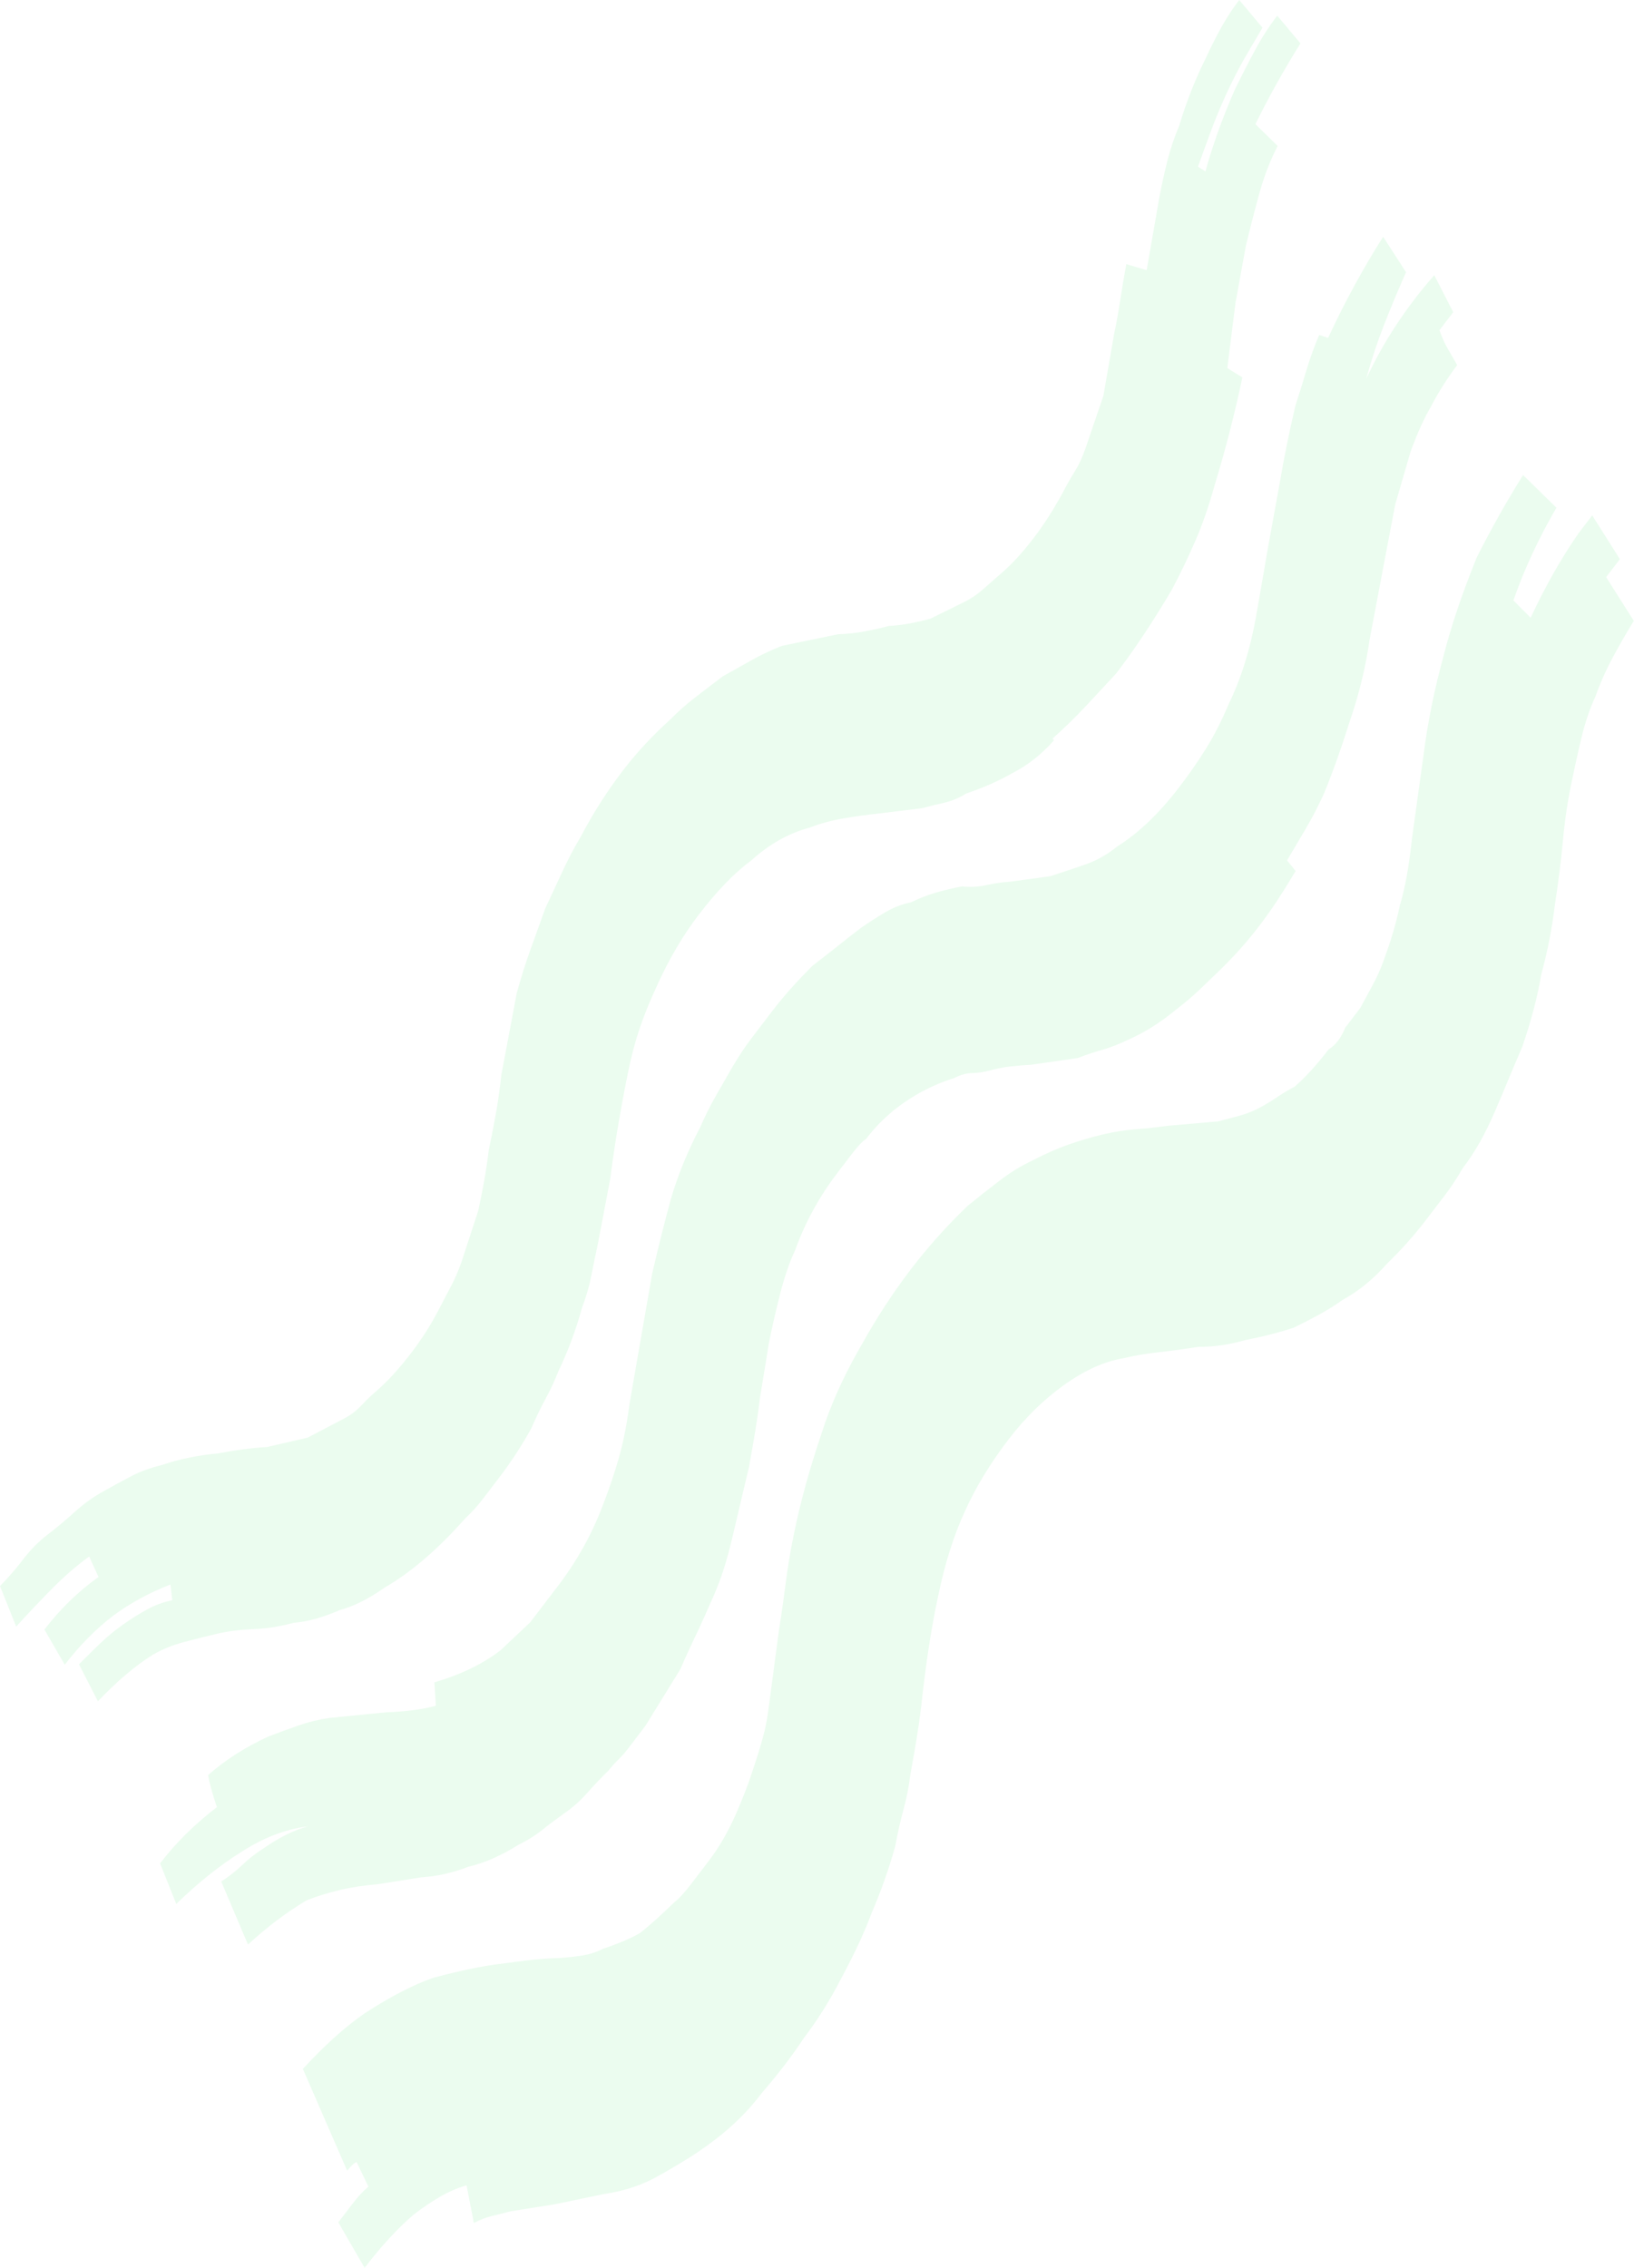 <svg xmlns="http://www.w3.org/2000/svg" width="689" height="956" fill="none" viewBox="0 0 689 956">
    <path fill="#59E37C" fill-rule="evenodd" d="M683.044 235.694l-5.796 7.585 11.663 18.436c-3.142 5.133-6.102 10.284-8.882 15.454-2.781 5.171-5.212 10.651-7.295 16.441-2.419 5.208-4.419 11.144-5.998 17.806-1.58 6.663-3.075 13.471-4.487 20.424-1.209 5.96-2.173 12.348-2.889 19.163l-.338 3.443c-.739 8.116-1.891 17.282-3.454 27.498-.588 4.854-1.357 9.69-2.307 14.507-.949 4.817-2.079 9.615-3.389 14.393-1.513 9.129-4.159 19.23-7.939 30.304-1.355 3.135-2.668 6.214-3.937 9.237l-1.872 4.492c-1.839 4.45-3.775 9.027-5.808 13.729-2.033 4.703-4.137 8.989-6.312 12.857-2.176 3.868-4.615 7.572-7.32 11.111-2.368 4.122-4.808 7.825-7.319 11.112l-7.824 10.239c-2.704 3.54-5.396 6.807-8.075 9.803-2.679 2.996-5.539 5.973-8.579 8.93-5.745 6.498-11.968 11.579-18.669 15.244-3.377 2.376-6.74 4.48-10.091 6.312-3.351 1.833-6.882 3.646-10.594 5.441-6.265 2.072-13.058 3.815-20.381 5.229-6.987 1.996-13.563 2.943-19.726 2.84l-5.191.792c-4.213.615-8.143 1.121-11.789 1.518-5.106.555-10.044 1.401-14.814 2.538-8.045 1.338-16.384 5.103-25.018 11.297-8.633 6.193-16.427 13.84-23.381 22.941-7.727 10.113-13.816 20.125-18.268 30.036-2.419 5.208-4.586 10.853-6.501 16.934-1.596 5.067-3.017 10.438-4.263 16.111l-.727 3.44c-2.773 12.82-5.117 28.143-7.034 45.969-.588 4.855-1.26 9.565-2.017 14.129l-.96 5.667c-.506 2.93-1.051 6.003-1.636 9.219-.588 4.855-1.538 9.672-2.848 14.451-1.311 4.778-2.454 9.848-3.428 15.209-1.311 4.778-2.802 9.538-4.473 14.279-1.672 4.741-3.524 9.463-5.557 14.165-2.664 7.232-6.443 15.493-11.337 24.785l-1.363 2.559c-4.787 9.33-10.079 17.787-15.874 25.371-5.073 7.661-10.868 15.245-17.385 22.754-3.091 4.045-6.253 7.673-9.486 10.883-3.234 3.211-6.732 6.257-10.494 9.139-3.763 2.882-7.512 5.492-11.249 7.83-2.803 1.753-5.708 3.496-8.714 5.228l-3.04 1.729c-7.088 4.171-15.015 6.887-23.782 8.149l-20.885 4.357-18.643 2.954-4.992 1.294c-1.042.261-2.041.506-2.995.733-2.385.569-4.879 1.535-7.482 2.9l-3.072-15.893c-4.048 1.213-7.844 2.862-11.388 4.947-3.544 2.085-7.197 4.569-10.959 7.451-6.803 5.839-13.681 13.31-20.635 22.411l-11.083-19.195 6.085-7.964c2.125-2.781 4.321-5.144 6.589-7.091l-4.962-10.356c-1.109.43-2.436 1.656-3.981 3.678l-18.689-42.94c9.172-9.961 17.881-17.785 26.128-23.472 10.85-7.053 20.516-12.044 28.998-14.976l4.593-1.191c9.716-2.45 17.893-4.035 24.53-4.757l5.128-.705c2.497-.327 4.894-.616 7.192-.866 3.829-.416 7.742-.687 11.74-.812 3.275-.202 6.466-.549 9.573-1.041 3.107-.493 5.962-1.421 8.566-2.786 6.264-2.072 11.446-4.258 15.544-6.558 3.763-2.882 8.684-7.28 14.764-13.196 1.882-1.441 4.174-3.931 6.879-7.47l7.533-9.86c4.25-5.562 7.996-11.997 11.238-19.304 3.243-7.307 5.931-14.399 8.064-21.276 1.26-3.692 2.436-7.529 3.528-11.511.911-3.319 1.646-6.94 2.206-10.865l4.5-33.909c.684-4.299 1.33-8.662 1.939-13.089l.885-6.691c.857-6.738 1.992-13.584 3.403-20.538 2.823-13.906 6.755-28.243 11.795-43.009 3.557-11.293 8.692-22.891 15.406-34.794l1.578-2.752c6.333-11.352 13.169-21.831 20.51-31.439 7.34-9.607 15.378-18.594 24.112-26.962 4.149-3.387 8.575-6.882 13.278-10.484 4.703-3.602 9.464-6.515 14.285-8.739 5.207-2.73 10.208-4.935 15.003-6.615 4.795-1.681 9.577-3.089 14.347-4.226s9.431-1.875 13.983-2.216c4.551-.34 9.019-.826 13.402-1.457l21.313-1.853 8.818-2.35c2.939-.783 5.711-1.857 8.314-3.222 1.736-.91 3.434-1.884 5.095-2.923l2.463-1.607c2.436-1.656 4.955-3.166 7.559-4.531 2.267-1.947 4.644-4.291 7.13-7.034 2.486-2.743 4.888-5.632 7.206-8.666 2.99-1.87 5.308-4.904 6.954-9.101l6.375-8.343 3.835-7.062c.618-1.149 1.225-2.284 1.821-3.405 1.432-2.69 2.694-5.486 3.786-8.386l.788-2.195c2.906-7.889 5.065-15.31 6.477-22.263 2.134-6.878 3.839-16.259 5.117-28.143l4.916-35.539c1.715-13.477 4.538-27.384 8.469-41.72 3.109-12.238 7.737-25.955 13.886-41.15 5.997-11.934 12.523-23.539 19.578-34.815l14.056 13.772c-7.492 12.869-13.539 25.89-18.143 39.063l7.28 7.322c6.048-13.021 12.767-24.879 20.158-35.573l5.795-7.584 11.663 18.436z" clip-rule="evenodd" opacity=".12"/>
    <path fill="#59E37C" fill-rule="evenodd" d="M129.731 769.912c-9.489 1.187-18.911 4.838-28.267 10.955-8.969 5.612-18.014 12.854-27.135 21.727l-6.825-17.107c6.568-8.596 14.555-16.496 23.96-23.701-1.913-5.664-3.156-10.166-3.726-13.503 7.189-6.346 15.603-11.742 25.244-16.19 4.434-1.719 8.772-3.311 13.013-4.776 4.241-1.466 8.553-2.514 12.937-3.145l24.059-2.384c3.997-.126 7.73-.416 11.198-.87s6.672-1.073 9.611-1.856l-.629-9.9c11.035-3.209 20.315-7.695 27.84-13.458l12.522-11.793 11.59-15.169c8.113-10.619 14.446-21.971 18.999-34.056 2.469-6.296 4.674-12.756 6.615-19.381 1.94-6.624 3.474-14.248 4.6-22.87l4.462-25.753 5.193-29.774c2.722-11.732 5.393-22.377 8.014-31.934 3.008-10.064 7.098-20.013 12.272-29.848 2.033-4.703 4.234-9.115 6.602-13.236l7.106-12.363c2.755-4.627 5.388-8.583 7.899-11.87l8.403-10.998c2.704-3.539 5.396-6.807 8.075-9.802 2.679-2.996 5.732-6.226 9.159-9.689l3.637-2.804c1.757-1.363 3.42-2.667 4.99-3.913l6.341-5.024c1.695-1.323 3.482-2.706 5.364-4.147 3.376-2.376 6.836-4.607 10.38-6.692 3.544-2.085 7.146-3.481 10.808-4.188 3.712-1.795 7.314-3.191 10.808-4.189 3.493-.998 7.071-1.851 10.732-2.558 3.611.38 7.067.198 10.367-.547 3.3-.745 6.588-1.219 9.863-1.42l16.98-2.31c5.157-1.642 10.132-3.304 14.927-4.984 4.796-1.68 9.268-4.214 13.416-7.602 8.97-5.611 17.704-13.979 26.203-25.103 4.25-5.562 8.042-11.035 11.377-16.421 3.334-5.385 6.429-11.478 9.285-18.279 5.237-10.666 9.135-23.139 11.695-37.419l4.989-28.84 5.118-28.143c1.512-9.128 3.629-19.558 6.351-31.29 1.697-5.284 3.297-10.442 4.801-15.474s3.272-9.899 5.305-14.601l3.753 1.214c3.629-7.813 7.425-15.334 11.39-22.565 3.964-7.231 7.903-13.918 11.817-20.062l9.647 14.947c-3.242 7.307-6.303 14.632-9.185 21.977-2.881 7.345-5.413 15-7.598 22.965 7.258-15.625 16.824-30.188 28.699-43.688l7.985 15.591-5.795 7.584c.957 2.833 2.107 5.412 3.45 7.739l4.03 6.98c-1.931 2.528-3.876 5.328-5.833 8.4-1.956 3.072-3.733 6.163-5.329 9.272-2.755 4.627-5.585 10.885-8.492 18.773l-6.477 22.263-5.041 26.512-5.772 30.532c-1.614 11.302-4.31 22.491-8.091 33.565-3.83 12.162-7.585 22.693-11.264 31.593-2.419 5.208-4.909 10-7.471 14.373-2.562 4.374-5.22 8.875-7.975 13.501l3.602 4.477-2.686 4.452c-1.745 2.851-3.399 5.469-4.961 7.854-2.344 3.578-4.867 7.136-7.572 10.676-2.704 3.539-5.396 6.807-8.075 9.802-2.679 2.996-5.539 5.973-8.579 8.931l-5.952 5.747c-.97.93-1.93 1.845-2.879 2.747-2.847 2.705-6.152 5.498-9.914 8.38-5.614 4.667-11.466 8.473-17.556 11.417l-2.625 1.209c-2.969 1.435-5.869 2.616-8.699 3.542l-2.109.646c-3.493.998-6.903 2.142-10.228 3.43l-19.727 2.84-3.756.26c-1.792.14-3.454.292-4.985.459-2.043.222-4.209.606-6.498 1.151l-1.741.44c-2.939.783-5.588 1.187-7.948 1.212-2.36.025-4.841.719-7.445 2.084-9.204 2.855-17.761 7.418-25.672 13.687-2.268 1.946-4.258 3.785-5.972 5.517-1.713 1.732-3.535 3.862-5.467 6.39-1.495.935-3.595 3.172-6.299 6.712l-5.795 7.584c-7.727 10.113-13.674 20.959-17.84 32.54-2.419 5.208-4.515 11.27-6.287 18.185-1.773 6.916-3.365 13.85-4.777 20.803l-3.806 23.364c-.589 4.855-1.261 9.564-2.017 14.128l-.96 5.668c-.506 2.93-1.052 6.003-1.636 9.219l-6.78 28.787c-1.361 5.866-2.781 11.043-4.26 15.531-1.478 4.488-3.427 9.336-5.846 14.544-1.524 3.528-3.042 6.902-4.552 10.123l-1.508 3.17c-2.007 4.159-4.028 8.59-6.06 13.293l-14.715 23.854-7.534 9.86c-.869 1.138-1.84 2.265-2.912 3.381l-1.107 1.113c-1.52 1.479-2.859 2.977-4.018 4.493-3.041 2.958-5.997 6.061-8.869 9.31-2.872 3.249-5.997 6.061-9.373 8.437-3.376 2.376-6.571 4.771-9.586 7.185-3.015 2.415-6.379 4.519-10.09 6.313-7.475 4.676-14.512 7.76-21.113 9.25-3.325 1.289-6.638 2.306-9.939 3.051-3.3.745-6.588 1.218-9.863 1.42l-18.643 2.954c-5.828.479-11.127 1.287-15.896 2.424-4.77 1.136-9.372 2.564-13.806 4.282-8.583 5.106-16.856 11.337-24.817 18.694l-11.284-26.592c2.392-1.496 4.738-3.259 7.039-5.29l1.716-1.573c2.848-2.705 5.766-4.992 8.756-6.863 3.376-2.376 6.643-4.354 9.8-5.933 3.158-1.58 6.206-2.761 9.145-3.545z" clip-rule="evenodd" opacity=".12"/>
    <path fill="#59E37C" fill-rule="evenodd" d="M37.589 656.14c-5.258 3.817-10.456 8.323-15.596 13.518-5.14 5.195-10.196 10.536-15.168 16.022L0 668.572c2.741-2.771 5.375-5.728 7.901-8.871l1.875-2.392c3.09-4.045 6.517-7.508 10.28-10.39 3.762-2.882 7.537-6.035 11.325-9.461 3.787-3.425 7.73-6.288 11.829-8.588 4.098-2.3 8.1-4.474 12.005-6.521 3.905-2.047 8.242-3.639 13.012-4.776 7.373-2.502 15.25-4.131 23.631-4.887 3.662-.707 7.227-1.288 10.695-1.743 3.468-.454 6.84-.782 10.115-.983l17.056-3.941 15.62-8.189c2.603-1.365 4.955-3.166 7.054-5.403 1.4-1.492 2.837-2.919 4.312-4.281l2.239-1.995c2.268-1.946 4.644-4.291 7.13-7.034 2.486-2.743 4.888-5.632 7.206-8.665 2.318-3.034 4.456-6.087 6.413-9.159 1.957-3.072 3.733-6.162 5.329-9.272 1.596-3.11 3.288-6.346 5.077-9.709 1.789-3.363 3.314-6.89 4.574-10.581l6.981-21.391c.924-4.273 1.751-8.42 2.482-12.44.731-4.02 1.391-8.458 1.979-13.313.925-4.273 1.874-9.09 2.849-14.45.974-5.361 1.781-11.012 2.42-16.954l6.503-34.552c1.748-6.372 3.663-12.453 5.746-18.243l6.25-17.37 7.257-15.625c2.419-5.209 5.006-10.126 7.761-14.753 5.174-9.835 11.045-19.051 17.612-27.646 5.796-7.585 12.481-14.803 20.056-21.653 3.427-3.464 7.021-6.636 10.783-9.518l11.288-8.645 12.294-6.901c4.099-2.3 8.365-4.309 12.799-6.027l23.631-4.888c3.997-.125 7.827-.541 11.488-1.249 3.662-.707 6.962-1.452 9.901-2.235 3.275-.201 6.286-.567 9.032-1.098 2.746-.53 5.588-1.187 8.528-1.97l15.04-7.431c2.604-1.365 5.136-3.147 7.597-5.346l4.792-4.23c.778-.677 1.544-1.34 2.3-1.989 2.268-1.946 4.548-4.164 6.84-6.655 2.293-2.49 4.599-5.252 6.917-8.286 2.318-3.033 4.455-6.086 6.412-9.158 1.957-3.072 3.927-6.415 5.909-10.031 1.596-3.11 3.276-6.074 5.039-8.893 1.764-2.819 3.276-6.074 4.536-9.766l7.56-22.149 4.462-25.753c.739-3.419 1.433-7.104 2.081-11.057l.478-3.014c.781-5.108 1.659-10.342 2.634-15.702l8.59 2.543 5.193-29.773c.975-5.36 2.13-10.702 3.466-16.025 1.336-5.322 3.02-10.335 5.053-15.038 3.007-10.063 6.711-19.506 11.112-28.33 2.42-5.209 4.717-9.747 6.892-13.615 2.175-3.869 4.615-7.573 7.32-11.112l9.798 11.685-4.75 8.055c-1.009 1.73-1.987 3.418-2.935 5.067-2.368 4.12-4.762 8.785-7.181 13.994-2.419 5.208-4.561 10.31-6.426 15.303l-2.29 6.183c-1.171 3.188-2.382 6.518-3.632 9.992l3.174 1.973c3.058-11.15 7.225-22.73 12.5-34.74 2.805-5.714 5.598-11.156 8.378-16.327 2.78-5.17 5.908-10.03 9.386-14.581l9.798 11.684c-7.055 11.276-13.388 22.628-18.999 34.056l9.371 9.182c-3.192 6.22-5.77 12.913-7.736 20.081-1.966 7.169-3.848 14.482-5.646 21.941l-4.386 24.122-3.454 27.498 6.348 3.946c-3.26 15.5-7.242 30.924-11.946 46.272-2.184 7.964-4.801 15.474-7.85 22.528-3.049 7.054-6.363 13.944-9.941 20.669-7.878 13.375-15.68 25.118-23.407 35.231l-8.046 8.691c-1.741 1.871-3.452 3.702-5.131 5.491-4.2 4.475-8.76 8.912-13.682 13.31l.504.873c-5.358 5.991-11.195 10.567-17.51 13.726-5.593 3.235-12.076 6.104-19.45 8.605-2.989 1.871-6.134 3.179-9.435 3.924-3.3.745-6.42 1.509-9.359 2.292l-18.063 2.196c-5.106.555-10.128 1.256-15.066 2.101-4.938.846-9.624 2.129-14.058 3.847-8.817 2.35-17.014 6.95-24.589 13.8-7.139 5.258-14.571 12.943-22.298 23.056-6.322 8.274-11.95 17.75-16.884 28.428l-1.46 3.239c-2.419 5.208-4.573 10.581-6.463 16.118-1.89 5.538-3.541 11.783-4.953 18.736-1.411 6.954-2.739 14.053-3.982 21.297-1.244 7.244-2.429 15.177-3.555 23.8l-5.041 26.511c-.925 4.273-1.861 8.818-2.811 13.635-.949 4.817-2.247 9.324-3.893 13.521-2.622 9.558-5.939 18.496-9.954 26.814-1.317 3.358-2.742 6.529-4.274 9.515l-1.169 2.204c-1.982 3.615-3.99 7.774-6.023 12.477-1.982 3.616-4.145 7.212-6.488 10.79-2.343 3.577-4.674 6.883-6.992 9.916l-6.954 9.102c-2.318 3.034-4.804 5.777-7.458 8.229-11.489 12.994-22.827 22.727-34.013 29.197-3.376 2.376-6.643 4.354-9.801 5.934-3.157 1.58-6.206 2.761-9.145 3.544-7.037 3.083-13.47 4.865-19.298 5.344-4.899 1.305-9.713 2.145-14.442 2.519l-2.828.169c-5.635.227-10.837.908-15.607 2.045s-9.36 2.292-13.768 3.467c-4.409 1.175-8.662 2.912-12.76 5.212-7.475 4.677-15.218 11.237-23.23 19.68L33.3 701.578l3.33-3.337c2.156-2.14 4.183-4.112 6.08-5.915 2.848-2.705 5.96-5.246 9.335-7.622 3.376-2.376 6.74-4.48 10.09-6.313 3.351-1.832 6.858-3.102 10.519-3.809l-.78-6.638c-8.868 3.437-16.872 7.784-24.01 13.042-3.763 2.882-7.357 6.054-10.784 9.518-3.426 3.463-6.685 7.217-9.776 11.263l-8.564-14.833c6.568-8.596 14.169-15.99 22.802-22.183l-3.954-8.611z" clip-rule="evenodd" opacity=".12"/>
</svg>
